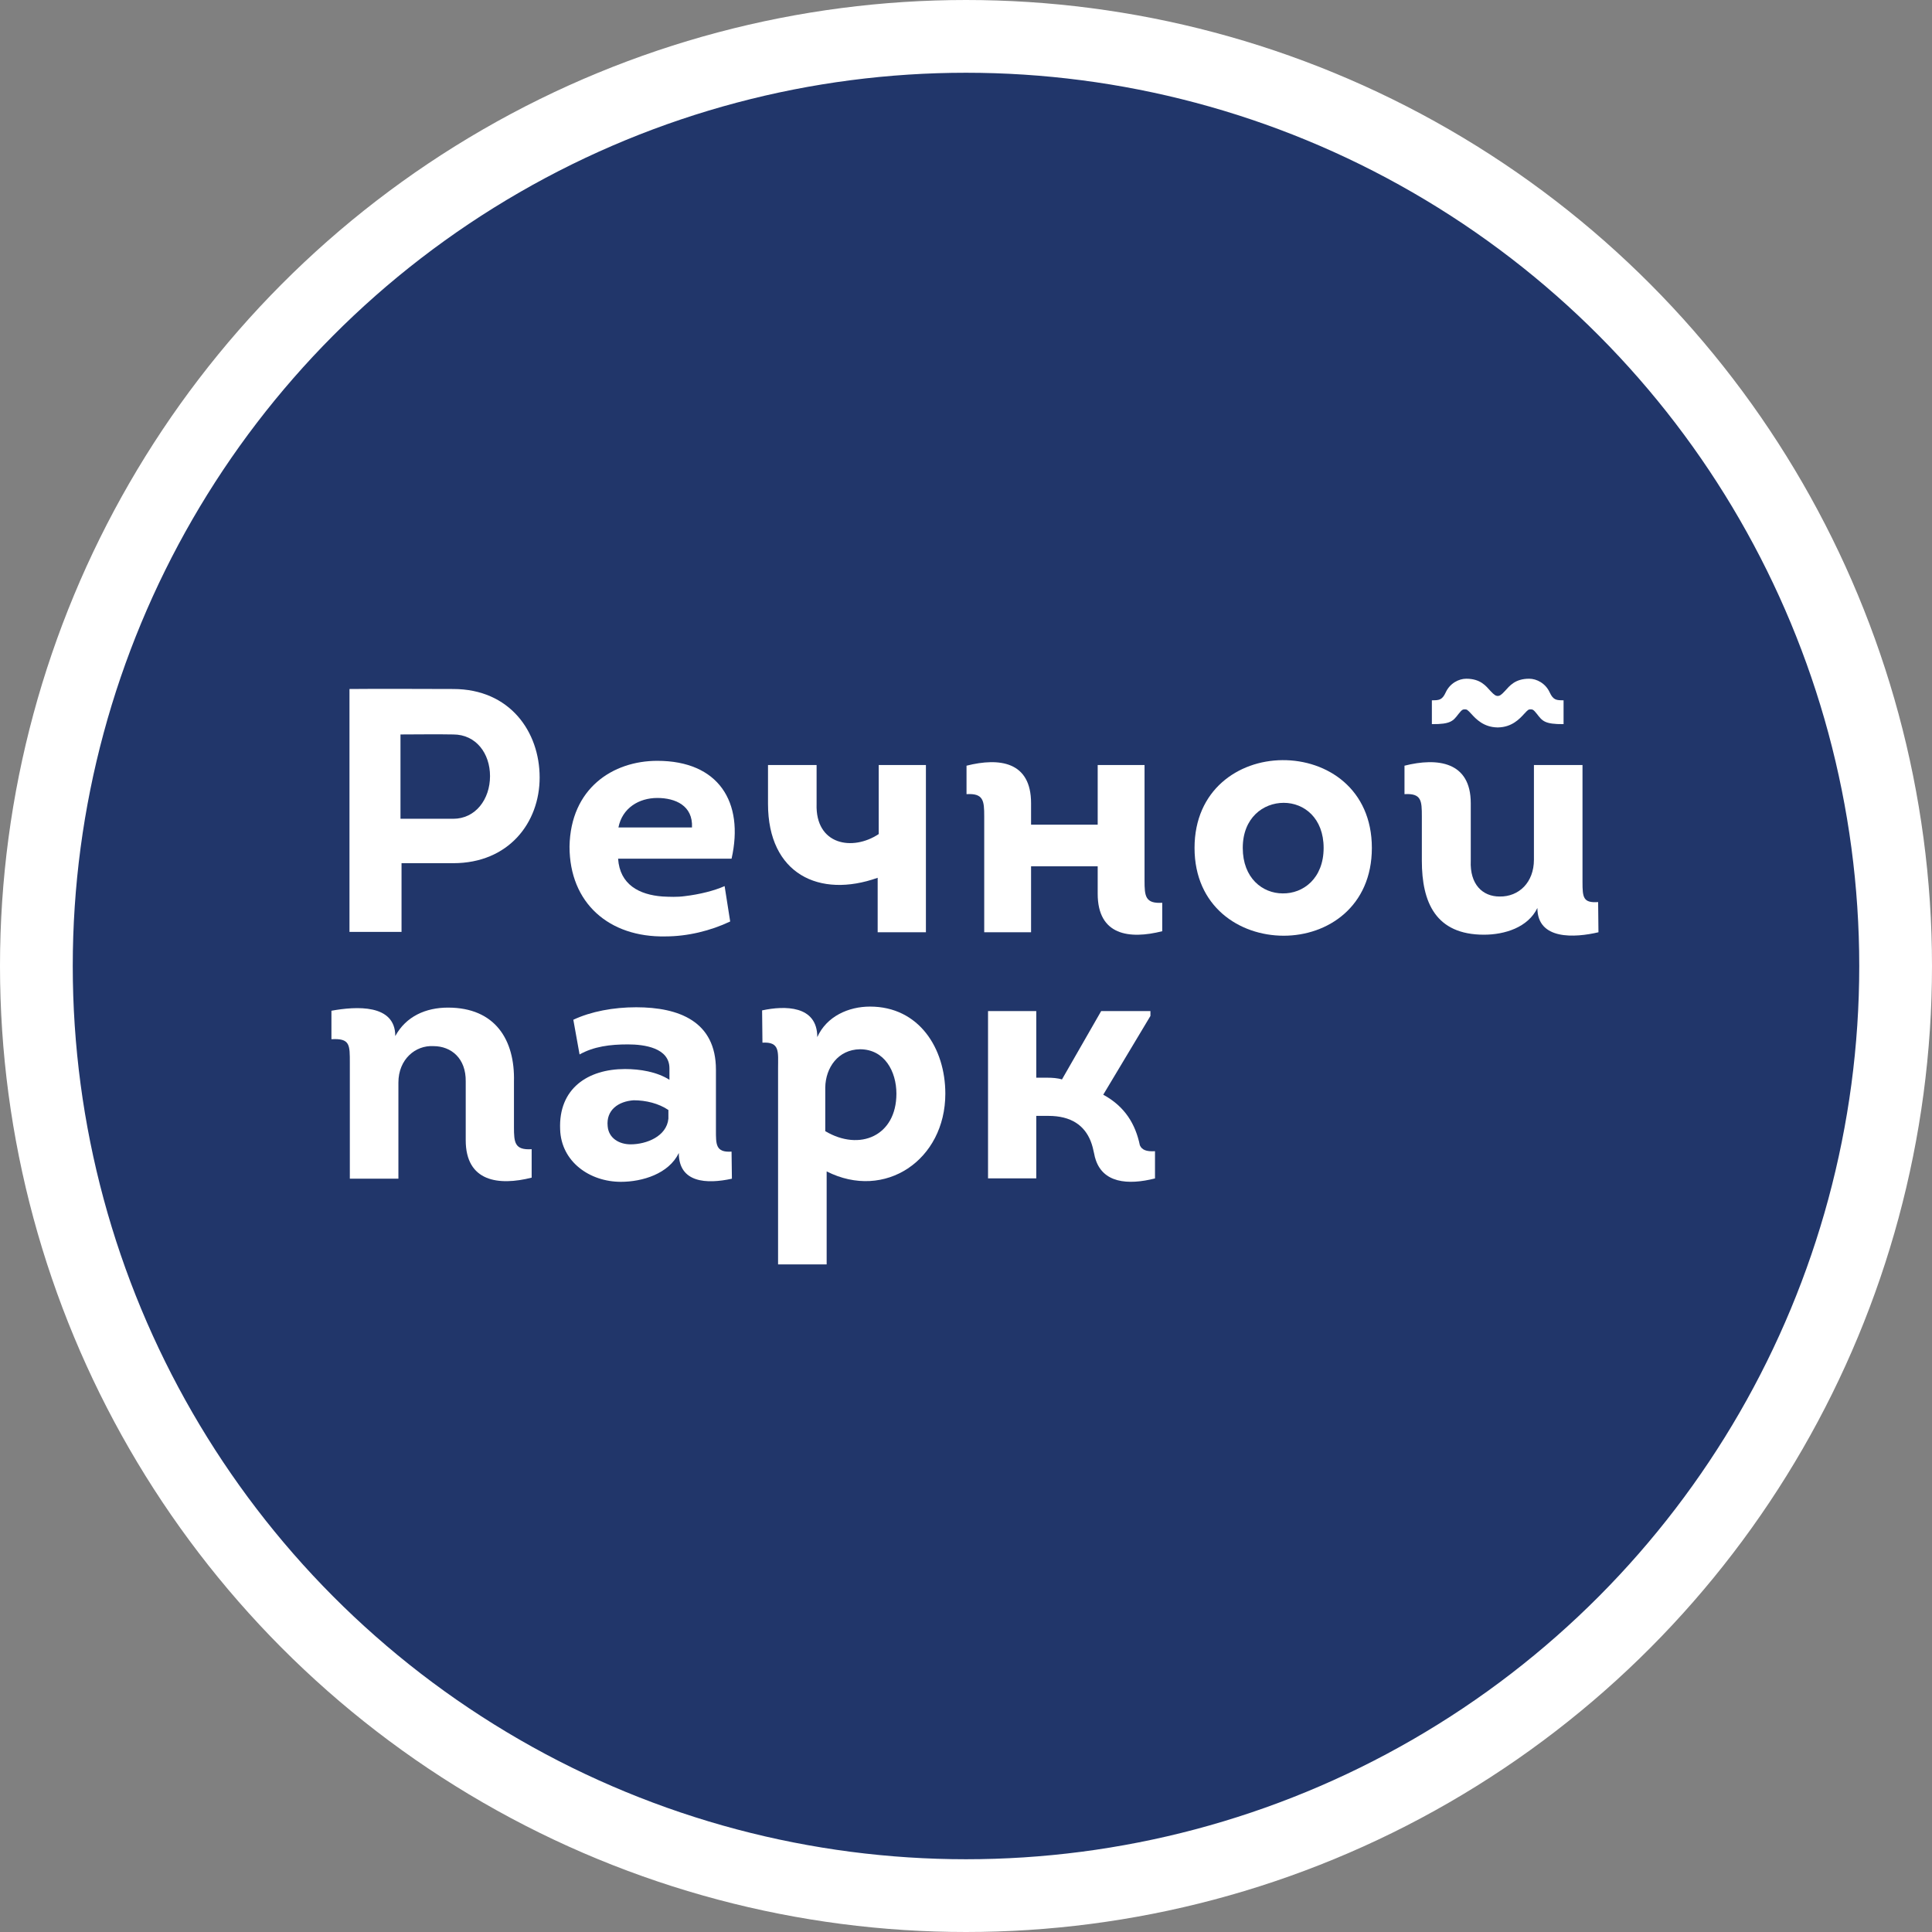 <?xml version="1.0" encoding="UTF-8"?> <svg xmlns="http://www.w3.org/2000/svg" width="239" height="239" viewBox="0 0 239 239" fill="none"><rect x="0" y="0" width="239" height="239" fill="#808080" stroke="none"/><circle cx="119.5" cy="119.5" r="115" fill="#21366A" stroke="white" stroke-width="9"></circle><g clip-path="url(#clip0_2002_27)"><path d="M56.068 85.234C51.775 85.234 47.526 85.191 43.232 85.234V115.283H49.672V106.782H56.068C62.936 106.782 66.757 101.761 66.757 96.18C66.757 90.514 63.065 85.234 56.068 85.234ZM56.068 101.288H49.542V90.857C51.732 90.857 53.878 90.814 56.068 90.857C58.901 90.857 60.619 93.218 60.619 96.007C60.619 98.885 58.816 101.288 56.068 101.288Z" fill="white"></path><path d="M81.313 94.119C75.819 94.119 70.582 97.512 70.453 104.723C70.453 111.72 75.346 115.97 82.3 115.84C85.047 115.84 87.881 115.152 90.328 113.994L89.64 109.615C88.396 110.174 86.55 110.644 84.704 110.859C83.802 110.988 82.815 110.946 81.957 110.902C79.081 110.687 76.677 109.443 76.462 106.224H90.5C92.086 99.186 88.867 94.119 81.313 94.119ZM76.504 102.361C76.976 99.957 79.037 98.713 81.312 98.713C83.544 98.713 85.734 99.657 85.604 102.361H76.504Z" fill="white"></path><path d="M108.573 108.586V115.326H114.541V94.636H108.702V103.178C105.483 105.324 100.847 104.552 101.018 99.444V94.636H95.007V99.444C95.007 108.114 101.362 111.162 108.573 108.586Z" fill="white"></path><path d="M141.587 108.93V94.635H135.791V102.019H127.549V99.357C127.549 94.207 123.643 93.691 119.565 94.721V98.242C121.669 98.114 121.754 99.057 121.754 100.99V115.327H127.549V107.17H135.791V110.561C135.791 115.713 139.697 116.227 143.775 115.198V111.678C141.672 111.806 141.587 110.86 141.587 108.93Z" fill="white"></path><path d="M141.008 141.681C140.471 139.088 139.18 136.888 136.477 135.422L142.315 125.679V125.078H136.221L131.37 133.535C130.853 133.362 130.124 133.319 129.609 133.319H128.193V125.078H122.226V145.768H128.193V138.041H129.694C132.536 138.041 134.153 139.245 134.919 141.156C135.122 141.662 135.249 142.2 135.372 142.795C135.393 142.901 135.413 143.007 135.437 143.108C135.444 143.135 135.449 143.157 135.455 143.185L135.462 143.188C136.318 146.376 139.535 146.626 142.88 145.779V142.411C141.77 142.478 141.252 142.226 141.008 141.681Z" fill="white"></path><path d="M158.632 94.034C153.181 94.076 147.772 97.725 147.772 104.894C147.772 112.149 153.309 115.754 158.804 115.754C164.254 115.754 169.707 112.149 169.707 104.894C169.707 97.598 164.168 93.992 158.632 94.034ZM158.675 110.519C156.186 110.519 153.737 108.629 153.737 104.895C153.737 101.16 156.27 99.315 158.804 99.315C161.336 99.315 163.741 101.204 163.741 104.895C163.74 108.672 161.207 110.561 158.675 110.519Z" fill="white"></path><path d="M197.698 111.592C195.851 111.721 195.765 111.032 195.765 109.103V94.636H189.756V106.355C189.756 109.144 187.909 110.948 185.505 110.905C183.401 110.905 181.814 109.402 181.942 106.482V99.358C181.942 94.206 177.822 93.691 173.744 94.721V98.242C175.847 98.113 175.891 99.057 175.891 100.988V106.482C175.891 111.635 177.606 115.628 183.574 115.628C186.149 115.628 189.026 114.725 190.184 112.322C190.184 116.313 194.821 116.014 197.739 115.327L197.698 111.592Z" fill="white"></path><path d="M63.58 139.415V133.791C63.709 128.64 61.263 124.647 55.423 124.647C52.677 124.647 50.23 125.722 48.899 128.168C48.899 124.177 44.048 124.478 41 125.035V128.556C43.318 128.427 43.276 129.242 43.276 131.517V145.812H49.285V133.922C49.285 131.044 51.388 129.284 53.62 129.412C55.81 129.412 57.657 130.915 57.613 133.791V141.047C57.613 146.198 61.692 146.712 65.769 145.683V142.163C63.665 142.291 63.58 141.346 63.58 139.415Z" fill="white"></path><path d="M88.566 139.8V132.332C88.566 126.365 84.017 124.605 78.693 124.605C75.903 124.605 73.112 125.12 70.924 126.15L71.696 130.443C73.456 129.456 75.474 129.198 77.663 129.198C79.723 129.198 82.814 129.628 82.814 132.16V133.577C81.269 132.589 79.166 132.246 77.319 132.246C72.727 132.246 69.077 134.65 69.293 139.715C69.421 143.708 72.942 146.198 76.805 146.198C79.466 146.198 82.728 145.209 83.973 142.634C83.973 146.327 87.408 146.499 90.541 145.812L90.498 142.462C88.524 142.591 88.566 141.562 88.566 139.8ZM82.685 138.384C82.471 140.574 79.981 141.562 78.007 141.562C76.633 141.562 75.302 140.832 75.173 139.331C74.959 137.313 76.504 136.239 78.393 136.111C79.895 136.111 81.483 136.497 82.685 137.313V138.384Z" fill="white"></path><path d="M107.628 124.521C104.966 124.521 102.262 125.723 101.103 128.297C101.103 124.349 97.068 124.391 94.277 124.991L94.32 128.983C96.51 128.854 96.252 130.141 96.252 132.116V156.414H102.262V144.91C109.474 148.558 116.943 143.494 116.943 135.295C116.943 129.671 113.681 124.521 107.628 124.521ZM102.09 139.93V134.522C102.133 132.075 103.678 129.843 106.382 129.8C109.43 129.8 110.891 132.547 110.891 135.295C110.891 140.531 106.34 142.463 102.09 139.93Z" fill="white"></path><path d="M180.424 88.323C180.881 87.735 180.992 87.755 181.223 87.755C181.452 87.755 181.518 87.775 182.021 88.323C182.583 88.938 183.521 89.955 185.238 89.987V89.993C185.253 89.993 185.262 89.989 185.276 89.989C185.29 89.989 185.301 89.993 185.316 89.993V89.987C187.031 89.955 187.971 88.938 188.534 88.323C189.035 87.774 189.102 87.755 189.331 87.755C189.56 87.755 189.673 87.735 190.13 88.323C190.792 89.179 191.073 89.602 193.423 89.579V86.631C192.554 86.631 192.151 86.621 191.707 85.654C191.19 84.525 190.091 83.962 189.171 83.962C187.401 83.962 186.733 84.866 186.161 85.49C185.688 86.008 185.49 86.089 185.276 86.097C185.065 86.088 184.867 86.007 184.391 85.49C183.822 84.866 183.153 83.962 181.383 83.962C180.463 83.962 179.362 84.525 178.844 85.654C178.403 86.621 178 86.631 177.131 86.631V89.579C179.479 89.603 179.762 89.18 180.424 88.323Z" fill="white"></path></g><defs><clipPath id="clip0_2002_27"><rect width="156.74" height="73.414" fill="white" transform="translate(41 83)"></rect></clipPath></defs></svg> 